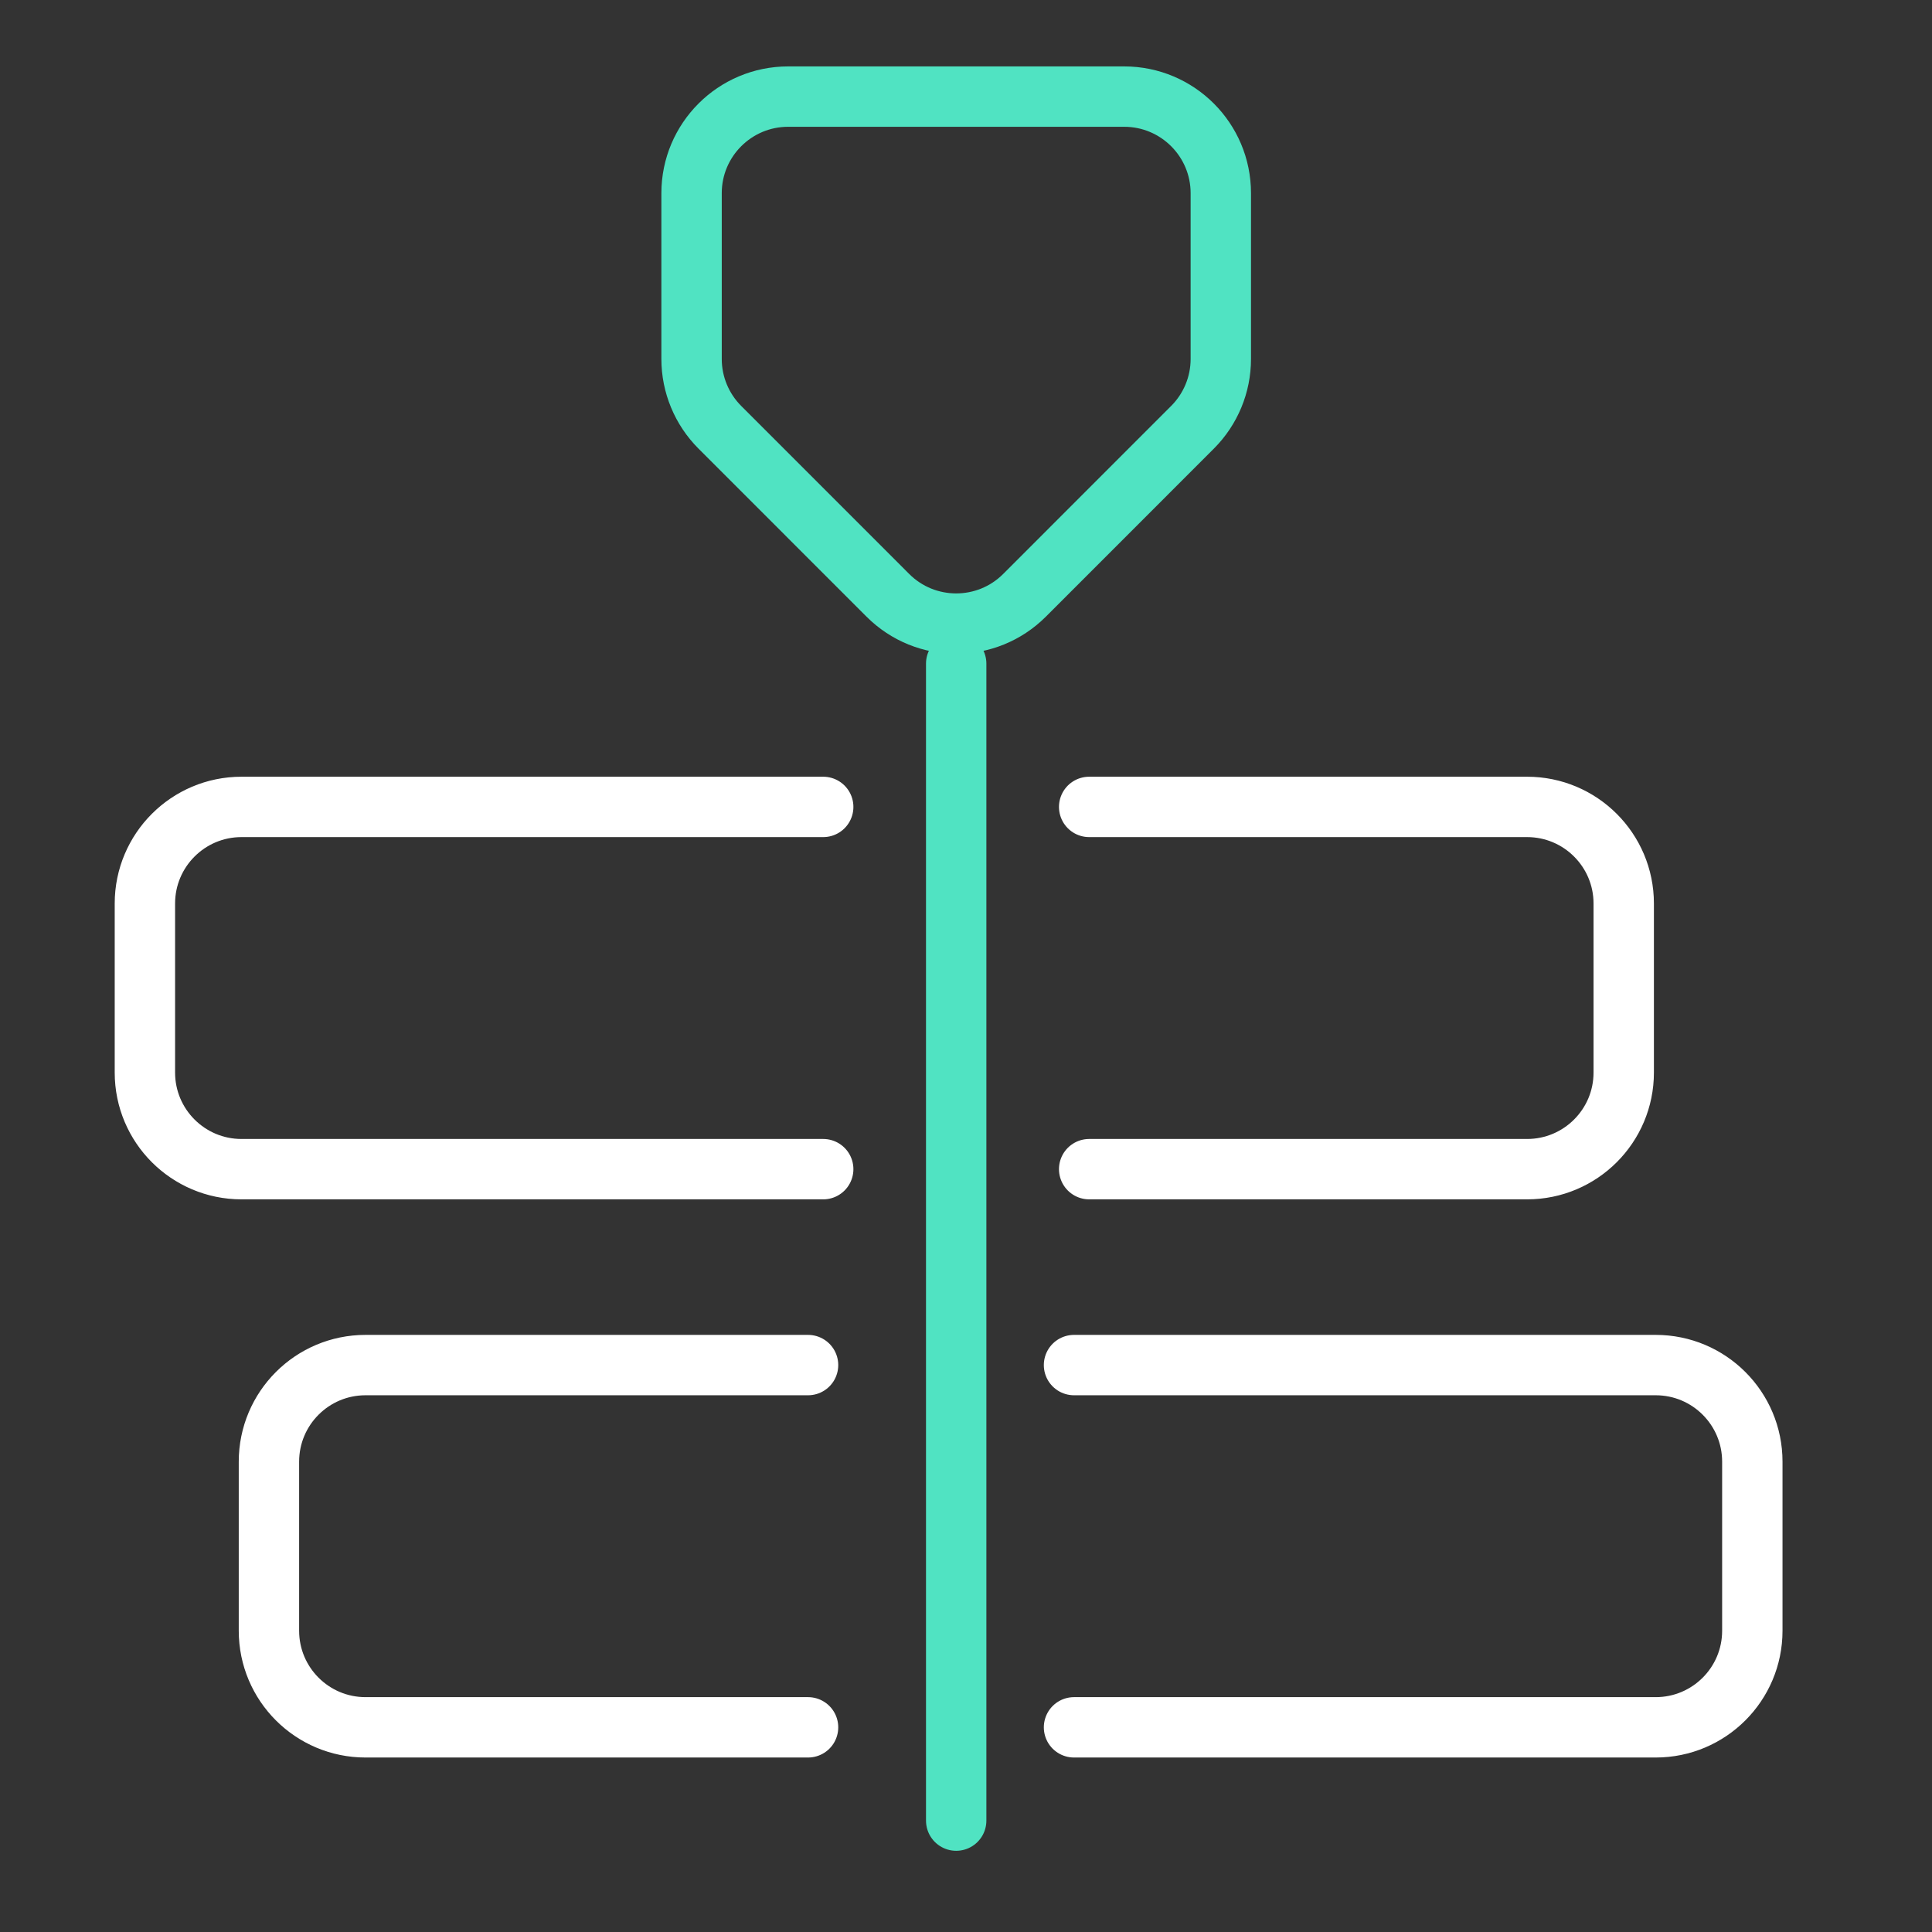 <svg width="64" height="64" viewBox="0 0 64 64" fill="none" xmlns="http://www.w3.org/2000/svg">
<rect x="0" y="0" width="64" height="64" fill="#333333" stroke="none"/>
<path d="M22.909 6.4C22.909 4.633 24.342 3.2 26.109 3.2H37.24C39.008 3.2 40.441 4.633 40.441 6.4V11.892C40.441 12.741 40.103 13.555 39.503 14.155L33.938 19.721C32.688 20.97 30.662 20.97 29.412 19.721L23.847 14.155C23.247 13.555 22.909 12.741 22.909 11.892V6.4Z" stroke="#50E3C2" stroke-width="2" stroke-linecap="round"/>
<path d="M31.675 21.983V60.31" stroke="#50E3C2" stroke-width="2" stroke-linecap="round"/>
<path d="M27.27 38.73H8C6.233 38.73 4.8 37.297 4.8 35.53V29.93C4.8 28.163 6.233 26.73 8 26.73H27.27" stroke="white" stroke-width="2" stroke-linecap="round" stroke-linejoin="round"/>
<path d="M35.578 45.22L54.848 45.22C56.615 45.22 58.048 46.652 58.048 48.42L58.048 54.02C58.048 55.787 56.615 57.22 54.848 57.22L35.578 57.22" stroke="white" stroke-width="2" stroke-linecap="round" stroke-linejoin="round"/>
<path d="M36.08 26.73L50.587 26.73C52.355 26.73 53.788 28.163 53.788 29.93L53.788 35.53C53.788 37.297 52.355 38.73 50.587 38.73L36.08 38.73" stroke="white" stroke-width="2" stroke-linecap="round" stroke-linejoin="round"/>
<path d="M26.768 57.22L12.109 57.22C10.341 57.22 8.909 55.787 8.909 54.02L8.909 48.42C8.909 46.652 10.341 45.22 12.109 45.22L26.768 45.22" stroke="white" stroke-width="2" stroke-linecap="round" stroke-linejoin="round"/>
</svg>
